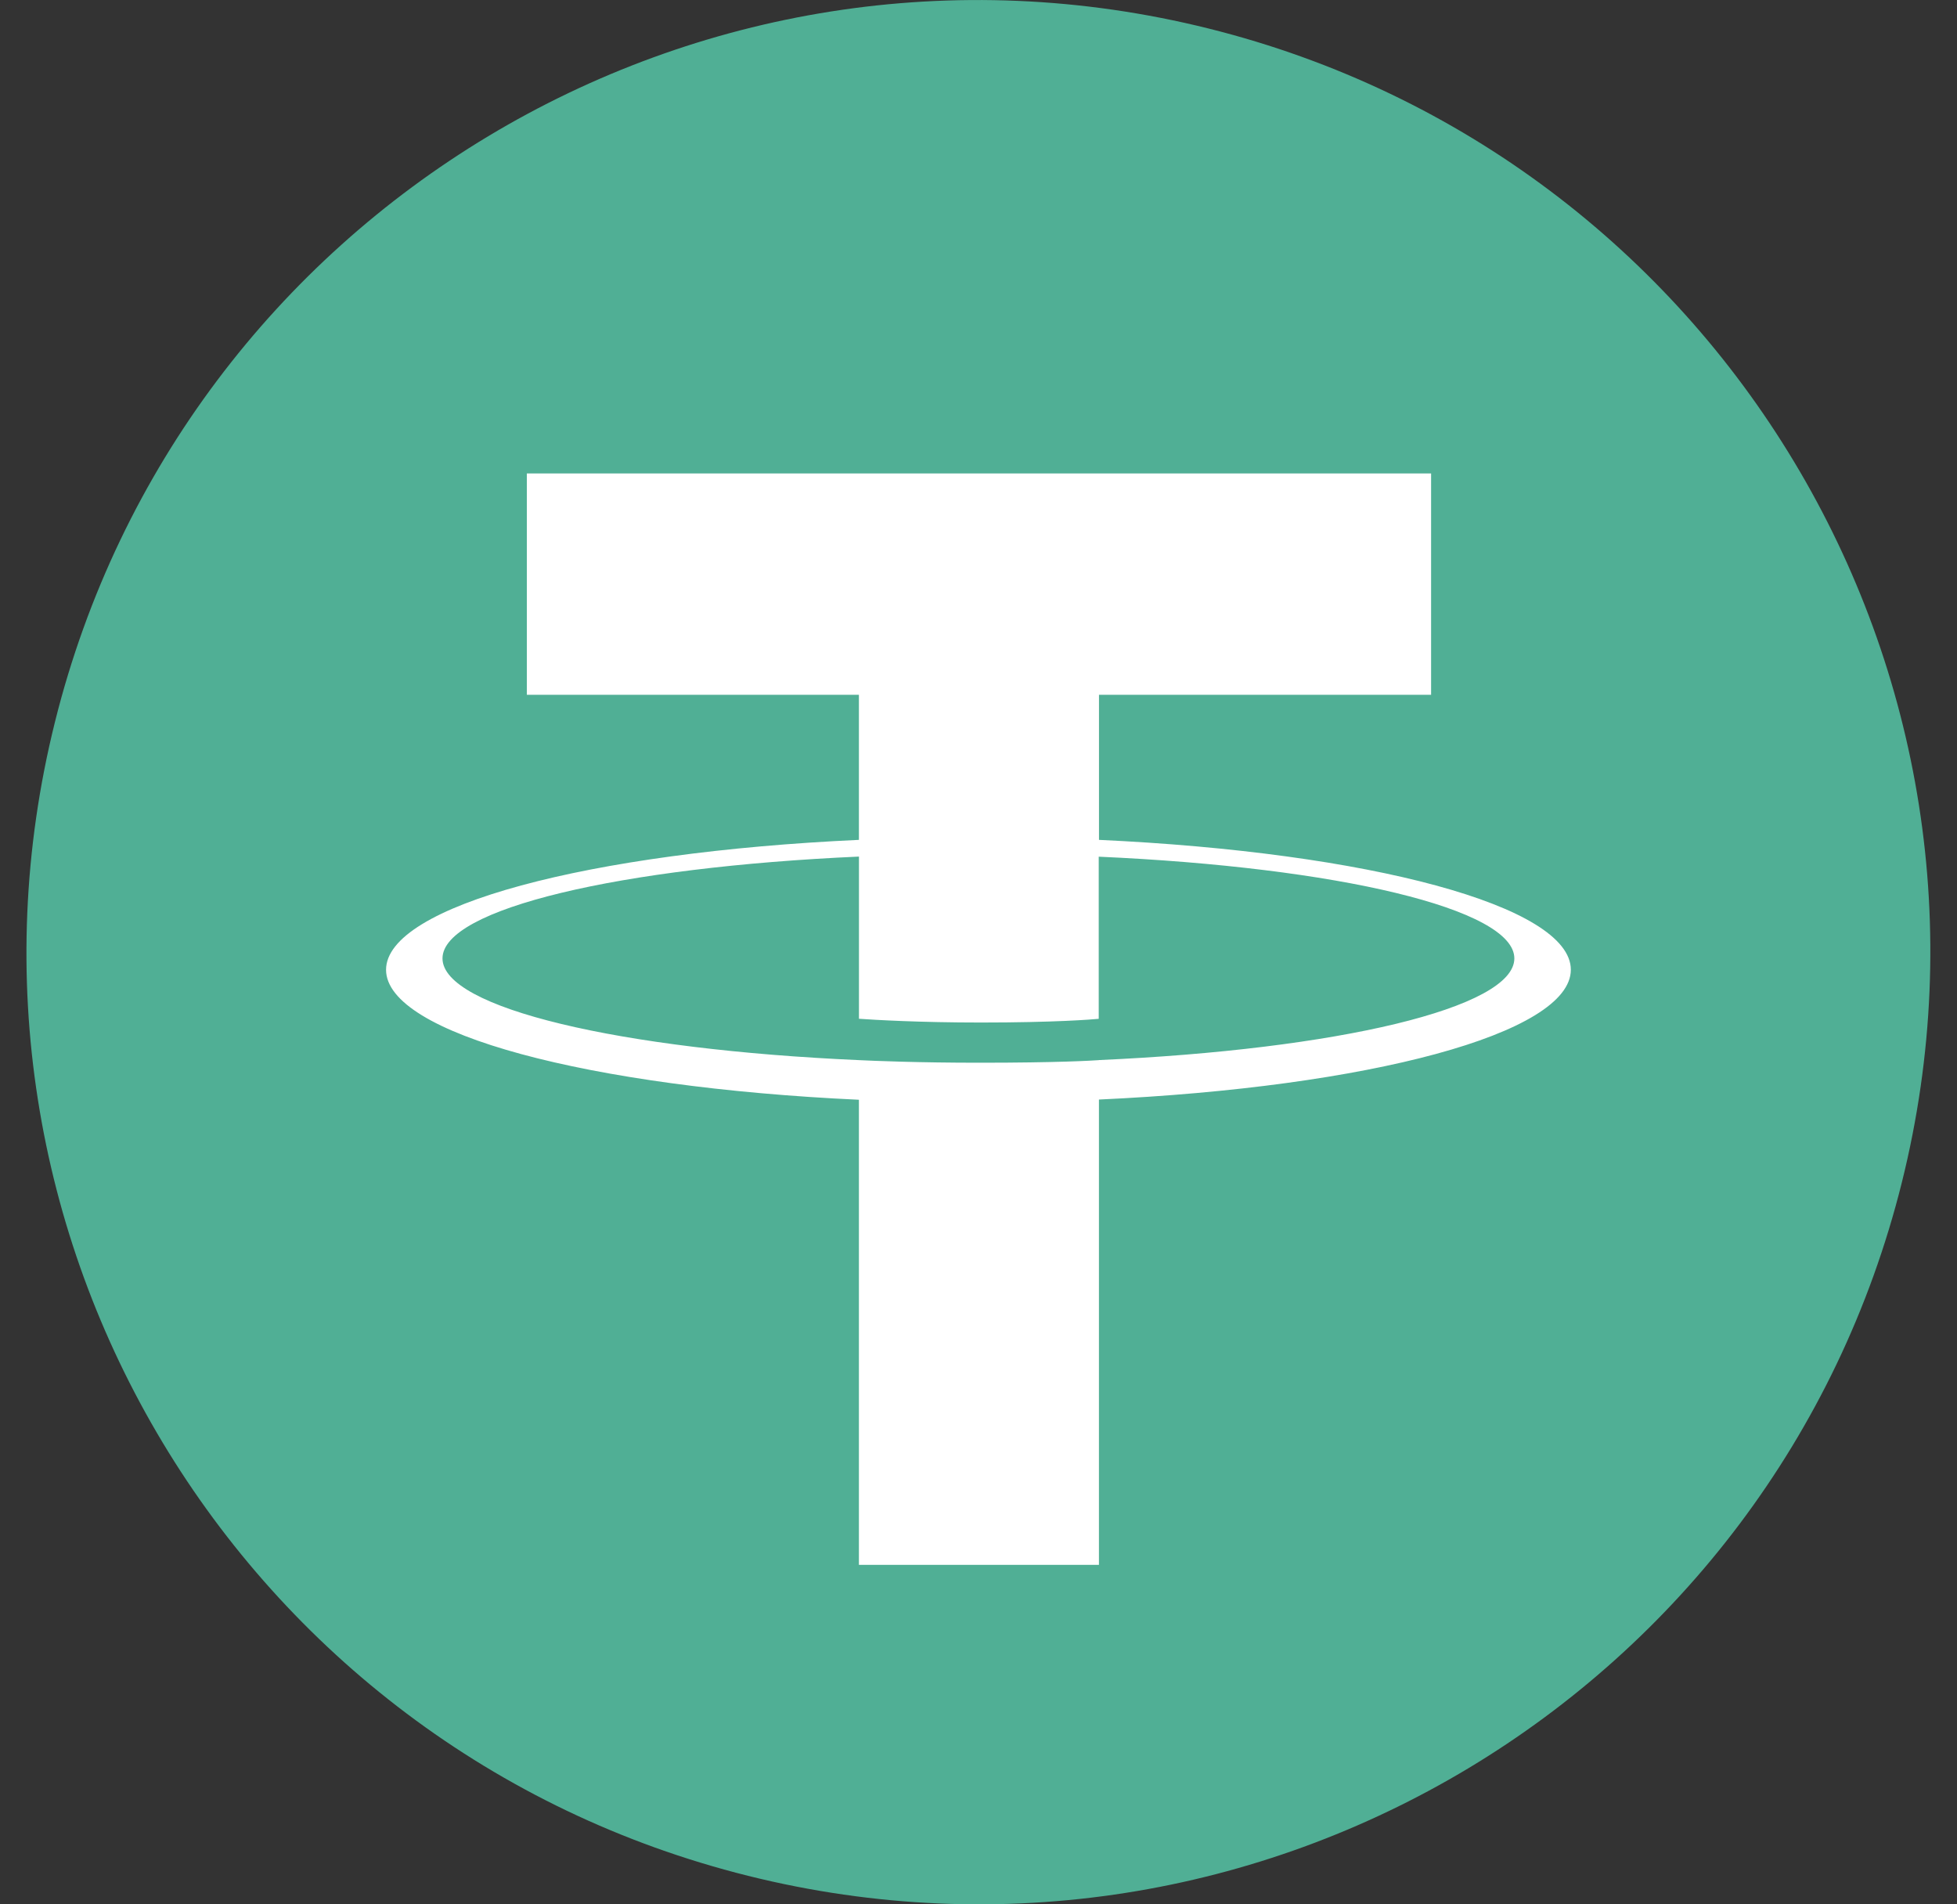 <svg width="37" height="36" viewBox="0 0 37 36" fill="none" xmlns="http://www.w3.org/2000/svg">
<rect x="0" y="0" width="37" height="36" fill="#333333" stroke="none"/>
<g clip-path="url(#clip0_7_15)">
<g clip-path="url(#clip1_7_15)">
<g clip-path="url(#clip2_7_15)">
<path d="M35.957 22.354C33.553 31.997 23.787 37.866 14.143 35.461C4.503 33.057 -1.366 23.29 1.039 13.648C3.442 4.004 13.209 -1.865 22.85 0.539C32.493 2.943 38.362 12.711 35.957 22.354Z" fill="#50AF95"/>
<path fill-rule="evenodd" clip-rule="evenodd" d="M20.778 20.041C20.65 20.05 19.993 20.09 18.526 20.09C17.359 20.09 16.531 20.055 16.24 20.041C11.732 19.842 8.366 19.058 8.366 18.118C8.366 17.178 11.732 16.394 16.24 16.193V19.259C16.535 19.28 17.379 19.33 18.546 19.33C19.946 19.33 20.647 19.272 20.773 19.26V16.195C25.273 16.395 28.631 17.18 28.631 18.118C28.631 19.055 25.274 19.84 20.773 20.04L20.778 20.041ZM20.778 15.878V13.134H27.057V8.95H9.961V13.134H16.239V15.877C11.136 16.111 7.299 17.122 7.299 18.333C7.299 19.544 11.136 20.554 16.239 20.79V29.582H20.777V20.786C25.868 20.552 29.699 19.542 29.699 18.332C29.699 17.122 25.871 16.112 20.777 15.877L20.778 15.878Z" fill="white"/>
</g>
</g>
</g>
<defs>
<clipPath id="clip0_7_15">
<rect width="36" height="36" fill="white" transform="translate(0.5)"/>
</clipPath>
<clipPath id="clip1_7_15">
<rect width="36" height="36" fill="white" transform="translate(0.5)"/>
</clipPath>
<clipPath id="clip2_7_15">
<rect width="36" height="36" fill="white" transform="translate(0.5)"/>
</clipPath>
</defs>
</svg>
